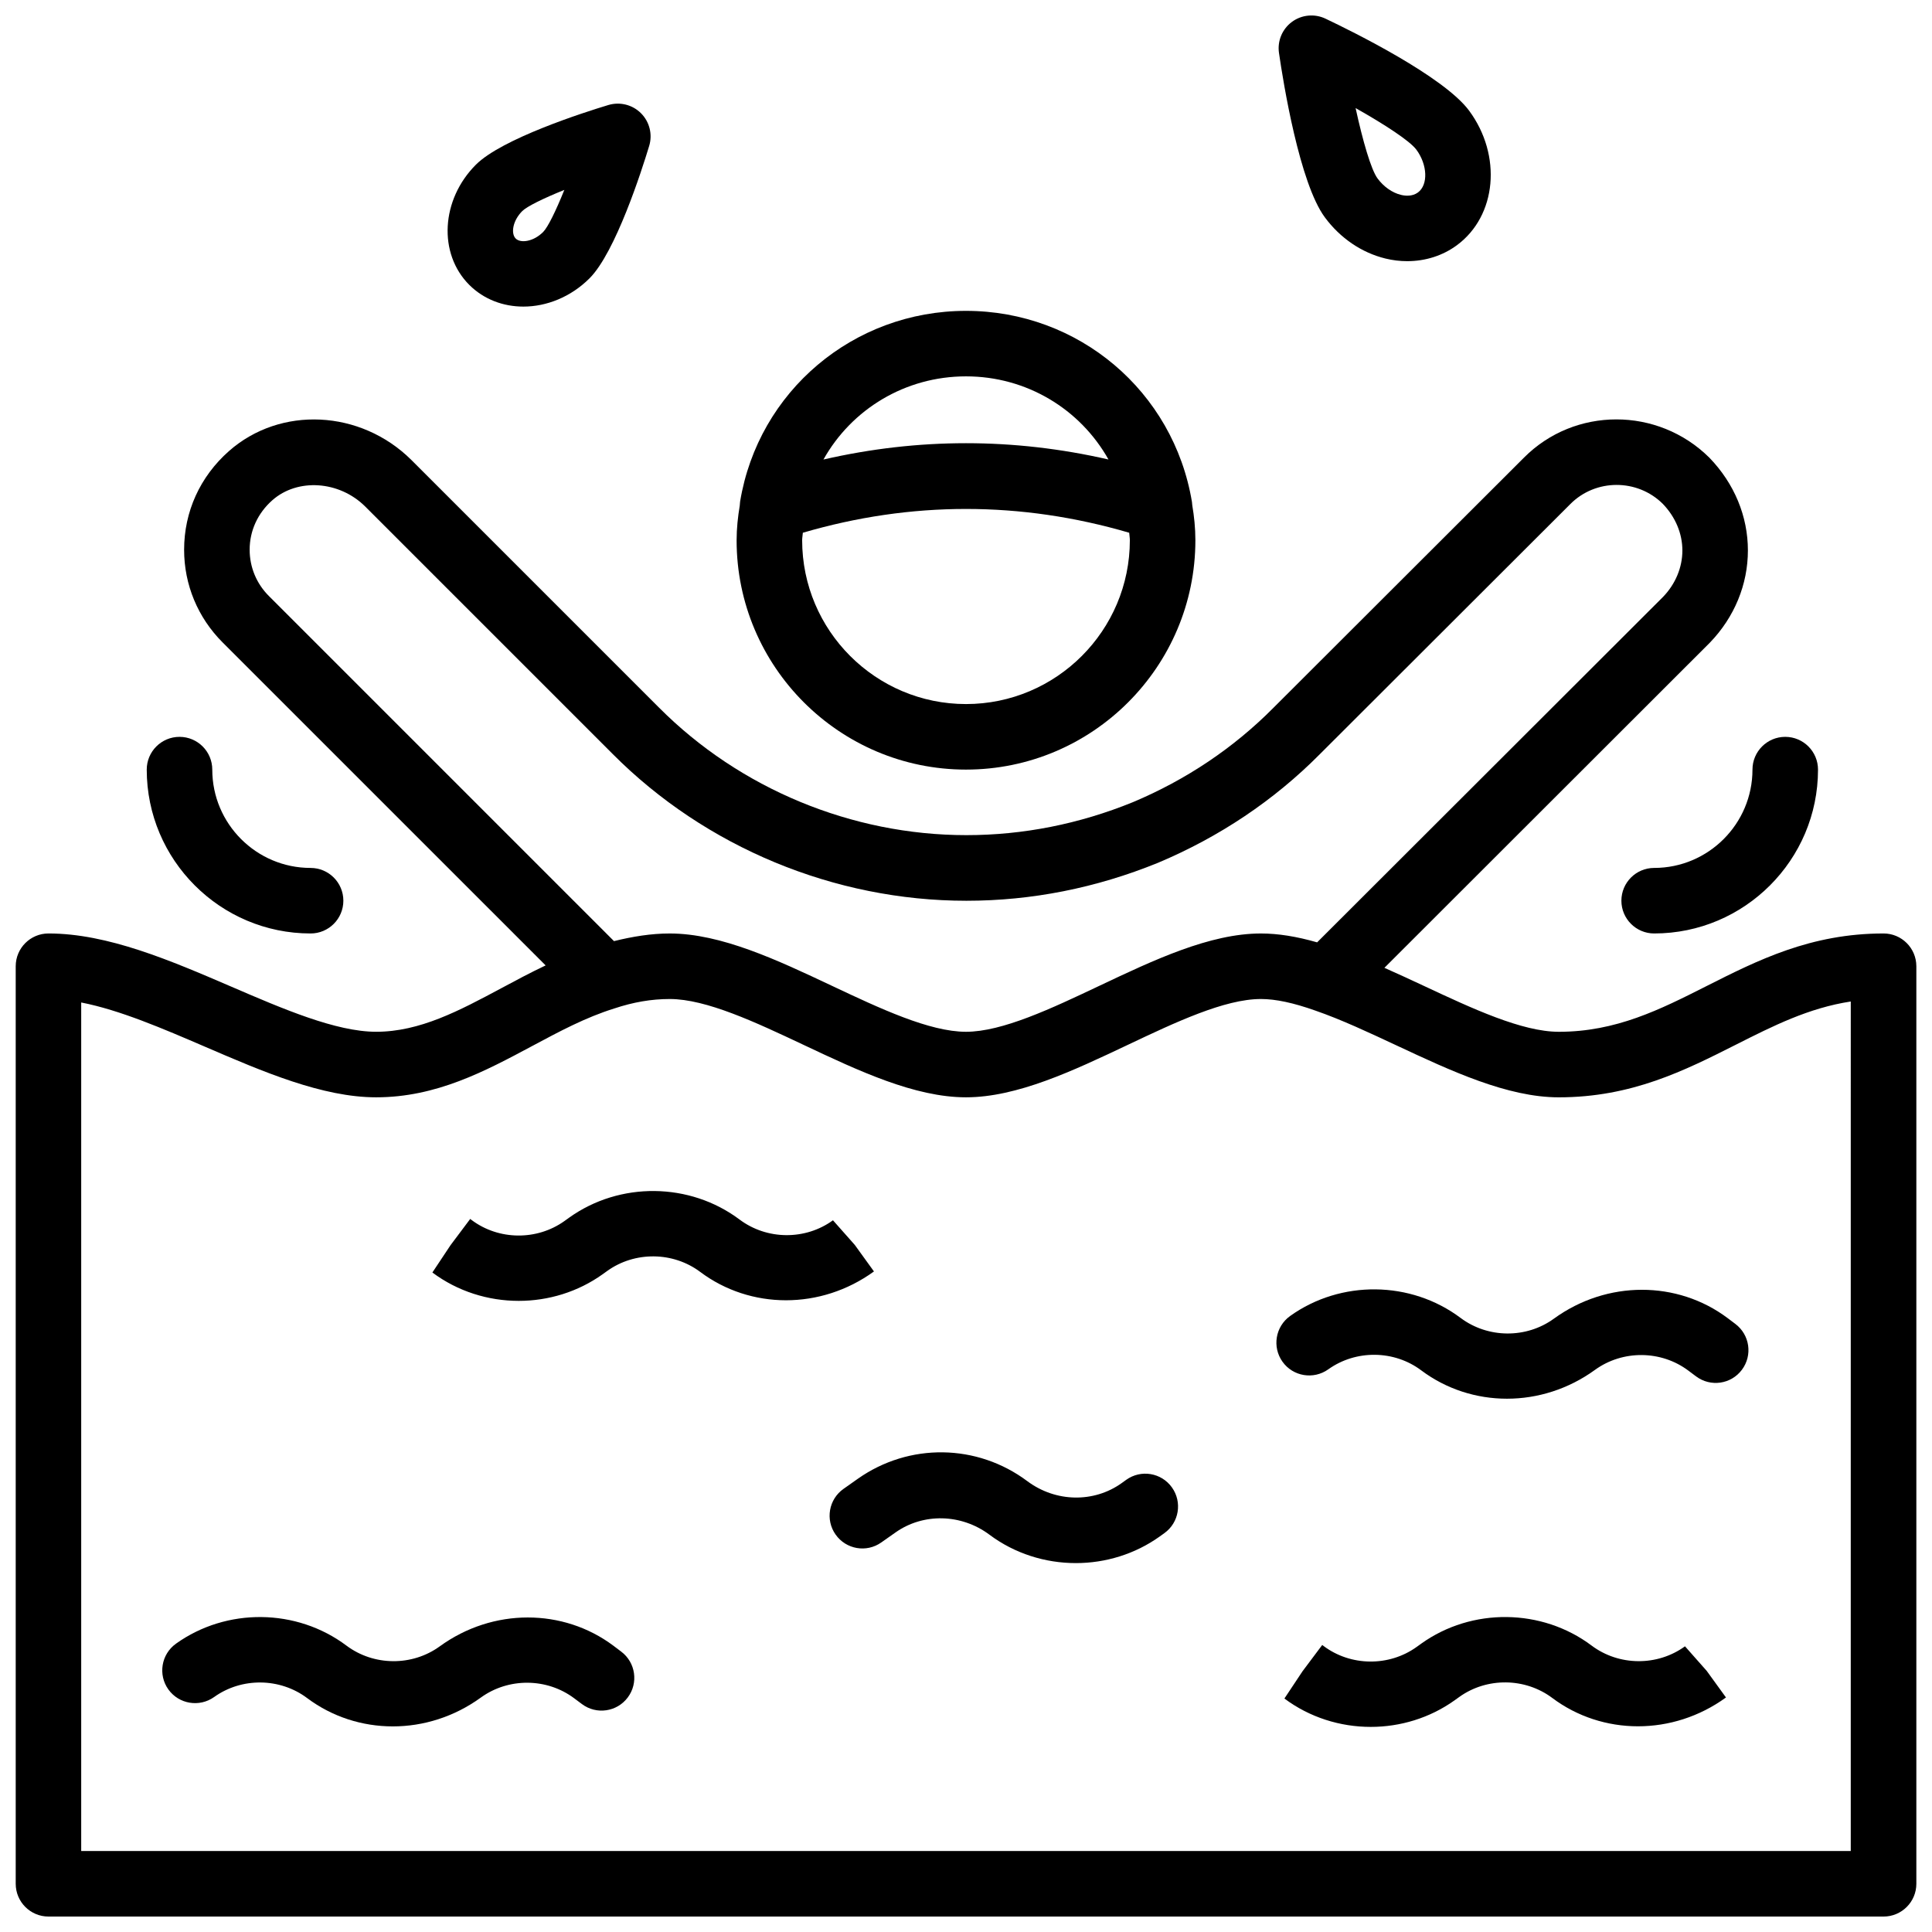 <?xml version="1.0" encoding="UTF-8"?>
<!-- Uploaded to: SVG Repo, www.svgrepo.com, Generator: SVG Repo Mixer Tools -->
<svg width="800px" height="800px" version="1.1" viewBox="144 144 512 512" xmlns="http://www.w3.org/2000/svg">
 <defs>
  <clipPath id="b">
   <path d="m148.09 255h503.81v396.9h-503.81z"/>
  </clipPath>
  <clipPath id="a">
   <path d="m482 148.09h58v65.906h-58z"/>
  </clipPath>
 </defs>
 <g clip-path="url(#b)">
  <path d="m643.16 391.38c-19.305 0-33.355 7.094-46.945 13.957-12.312 6.219-23.941 12.098-39.113 12.098-9.762 0-22.934-6.164-35.676-12.125-3.473-1.625-7.008-3.266-10.543-4.828l86.254-86.176c6.496-6.731 10.074-15.406 10.074-24.438 0-9.039-3.578-17.715-10.211-24.578-13.66-13.539-35.719-13.52-49.16 0.016l-66.383 66.285c-10.543 10.629-23.102 19.055-37.23 24.992-14.242 5.801-29.094 8.738-44.141 8.738-30.359 0-60.016-12.305-81.398-33.754l-65.68-65.68c-13.469-13.348-34.703-14.371-48.344-2.336-7.66 6.773-11.871 16.059-11.871 26.133 0 9.258 3.621 17.977 10.188 24.551l85.617 85.609c-4.055 1.918-7.953 4.004-11.785 6.062-11.082 5.93-21.547 11.523-33.121 11.523-10.648 0-24.742-6.07-38.375-11.949-16.102-6.93-32.738-14.102-48.469-14.102-4.793 0-8.684 3.891-8.684 8.684v243.16c0 4.793 3.891 8.684 8.684 8.684h486.32c4.793 0 8.684-3.891 8.684-8.684v-243.16c-0.008-4.801-3.898-8.684-8.691-8.684zm-433-101.69c0-5.035 2.137-9.691 6.008-13.121 6.688-5.914 17.723-5.168 24.586 1.633l65.645 65.645c24.602 24.699 58.75 38.863 93.688 38.863 17.309 0 34.363-3.371 50.785-10.055 16.328-6.871 30.77-16.562 42.891-28.781l66.383-66.285c6.723-6.773 17.77-6.746 24.5-0.078 3.352 3.473 5.203 7.867 5.203 12.375 0 4.508-1.852 8.902-5.098 12.27l-91.699 91.578c-5.461-1.57-10.379-2.352-14.895-2.352-13.547 0-28.414 7.051-42.797 13.859-12.645 5.992-25.723 12.191-35.363 12.191-9.691 0-22.84-6.199-35.543-12.191-14.441-6.816-29.379-13.859-42.961-13.859-4.969 0-9.867 0.816-14.781 2.023l-91.445-91.445c-3.301-3.293-5.106-7.652-5.106-12.27zm424.31 344.85h-468.95v-224.87c10.246 1.996 21.719 6.949 32.914 11.766 15.25 6.574 31.02 13.363 45.246 13.363 15.938 0 28.84-6.902 41.32-13.574 7.32-3.918 14.234-7.617 21.789-9.969 5.055-1.684 9.867-2.508 14.703-2.508 9.691 0 22.84 6.199 35.543 12.191 14.441 6.816 29.379 13.859 42.961 13.859 13.547 0 28.414-7.051 42.797-13.859 12.645-5.992 25.723-12.191 35.363-12.191 3.906 0 8.605 1 14.461 3.082 6.766 2.336 14.234 5.828 21.449 9.207 14.461 6.766 29.414 13.766 43.031 13.766 19.305 0 33.355-7.094 46.945-13.957 9.855-4.977 19.277-9.734 30.43-11.438z"/>
 </g>
 <path d="m370.53 473.92-5.785-6.531c-7.32 5.324-17.5 5.238-24.742-0.191-13.191-9.898-31.766-10.102-45.176-0.504l-1.223 0.879c-7.305 5.227-17.422 5.133-24.602-0.242l-0.391-0.297-5.211 6.949-4.812 7.242c6.703 5.012 14.789 7.519 22.883 7.519 7.824 0 15.656-2.352 22.242-7.059l1.223-0.879c7.32-5.246 17.457-5.113 24.637 0.27 13.277 9.961 31.934 10.109 46.035-0.129z"/>
 <path d="m601.8 493.28c-13.27-9.926-31.898-10.055-45.992 0.172-7.32 5.324-17.5 5.238-24.742-0.191-13.191-9.898-31.766-10.102-45.176-0.504-3.898 2.797-4.801 8.215-2.008 12.125 2.789 3.898 8.207 4.793 12.125 2.008 7.32-5.238 17.457-5.125 24.637 0.27 6.644 4.984 14.625 7.512 22.719 7.512 8.086 0 16.273-2.527 23.324-7.641 7.32-5.305 17.488-5.227 24.715 0.172l2.066 1.547c3.848 2.883 9.285 2.102 12.156-1.746 2.875-3.84 2.094-9.273-1.746-12.156z"/>
 <path d="m442.46 536.17-1.223 0.879c-7.305 5.219-17.41 5.133-25.004-0.539-13.285-9.934-31.316-10.188-44.891-0.625l-3.805 2.684c-3.918 2.762-4.863 8.18-2.094 12.105 2.762 3.918 8.172 4.871 12.105 2.094l3.805-2.676c7.293-5.141 17.367-4.984 24.871 0.625 6.703 5.012 14.789 7.519 22.883 7.519 7.824 0 15.656-2.352 22.242-7.059l1.223-0.879c3.898-2.797 4.793-8.215 1.996-12.125-2.793-3.906-8.203-4.801-12.109-2.004z"/>
 <path d="m306.54 580.12c-13.27-9.926-31.898-10.055-45.992 0.172-7.328 5.324-17.5 5.238-24.742-0.191-13.191-9.898-31.766-10.102-45.176-0.504-3.898 2.797-4.801 8.215-2.008 12.125 2.789 3.891 8.215 4.793 12.125 2.008 7.32-5.246 17.457-5.113 24.637 0.27 6.644 4.984 14.625 7.512 22.719 7.512 8.086 0 16.273-2.527 23.324-7.641 7.32-5.305 17.488-5.227 24.715 0.172l2.066 1.547c3.848 2.883 9.285 2.094 12.156-1.746 2.875-3.84 2.094-9.273-1.746-12.156z"/>
 <path d="m590.54 580.29c-7.328 5.324-17.508 5.238-24.742-0.191-13.184-9.898-31.766-10.109-45.176-0.504l-1.223 0.879c-7.305 5.227-17.422 5.125-24.602-0.242l-0.391-0.297-5.211 6.949-4.812 7.242c6.703 5.012 14.789 7.519 22.883 7.519 7.824 0 15.656-2.352 22.242-7.059l1.223-0.879c7.32-5.246 17.457-5.113 24.637 0.27 13.277 9.961 31.934 10.109 46.035-0.129l-5.098-7.035z"/>
 <path d="m400 347.95c33.52 0 60.789-27.27 60.789-60.789 0-3.223-0.328-6.34-0.824-9.258-0.008-0.094-0.016-0.184-0.027-0.277-0.035-0.184-0.016-0.391-0.051-0.566-4.863-29.371-30.047-50.68-59.887-50.68s-55.031 21.32-59.859 50.516c-0.043 0.219-0.027 0.453-0.062 0.668-0.016 0.141-0.027 0.27-0.035 0.418-0.496 2.988-0.832 6.043-0.832 9.195-0.004 33.504 27.266 60.773 60.789 60.773zm0-17.367c-23.941 0-43.422-19.48-43.422-43.422 0-0.66 0.148-1.32 0.184-1.98 28.727-8.406 57.758-8.406 86.488 0 0.035 0.676 0.172 1.301 0.172 1.98-0.004 23.934-19.48 43.422-43.422 43.422zm0-86.844c16.094 0 30.266 8.691 37.758 22.031-25.125-5.758-50.414-5.758-75.535 0.008 7.461-13.32 21.648-22.039 37.777-22.039z"/>
 <path d="m282.7 225.25c6.156 0 12.566-2.535 17.535-7.496 6.887-6.894 13.844-28.598 15.805-35.086 0.93-3.066 0.094-6.391-2.172-8.66-2.266-2.266-5.586-3.09-8.66-2.172-6.488 1.961-28.188 8.91-35.086 15.805-9.266 9.266-10.055 23.559-1.754 31.863 3.867 3.852 9.008 5.746 14.332 5.746zm-0.285-25.324c1.27-1.242 5.551-3.344 11.141-5.602-2.258 5.594-4.352 9.867-5.602 11.141-2.578 2.59-5.977 3.047-7.285 1.754-1.312-1.309-0.844-4.707 1.746-7.293z"/>
 <g clip-path="url(#a)">
  <path d="m495.1 201.6c4.074 5.516 9.777 9.387 16.074 10.918 1.918 0.469 3.856 0.695 5.758 0.695 4.793 0 9.406-1.449 13.176-4.238 10.535-7.789 11.984-23.77 3.231-35.633-6.703-9.059-30.848-20.973-38.082-24.402-2.883-1.371-6.32-1.043-8.883 0.859-2.578 1.902-3.898 5.07-3.43 8.242 1.145 7.926 5.449 34.5 12.156 43.559zm24.254-17.934c2.961 4.012 3.16 9.309 0.418 11.34-1.539 1.137-3.492 0.895-4.516 0.633-2.309-0.555-4.566-2.152-6.199-4.359-1.695-2.293-3.891-9.848-5.809-18.637 7.828 4.414 14.402 8.723 16.105 11.023z"/>
 </g>
 <path d="m226.31 391.38c4.793 0 8.684-3.891 8.684-8.684 0-4.793-3.891-8.684-8.684-8.684-14.363 0-26.055-11.688-26.055-26.055 0-4.793-3.891-8.684-8.684-8.684s-8.684 3.891-8.684 8.684c0 23.934 19.48 43.422 43.422 43.422z"/>
 <path d="m582.37 374.01c-4.793 0-8.684 3.891-8.684 8.684 0 4.793 3.891 8.684 8.684 8.684 23.941 0 43.422-19.48 43.422-43.422 0-4.793-3.891-8.684-8.684-8.684s-8.684 3.891-8.684 8.684c0 14.363-11.691 26.055-26.055 26.055z"/>
</svg>